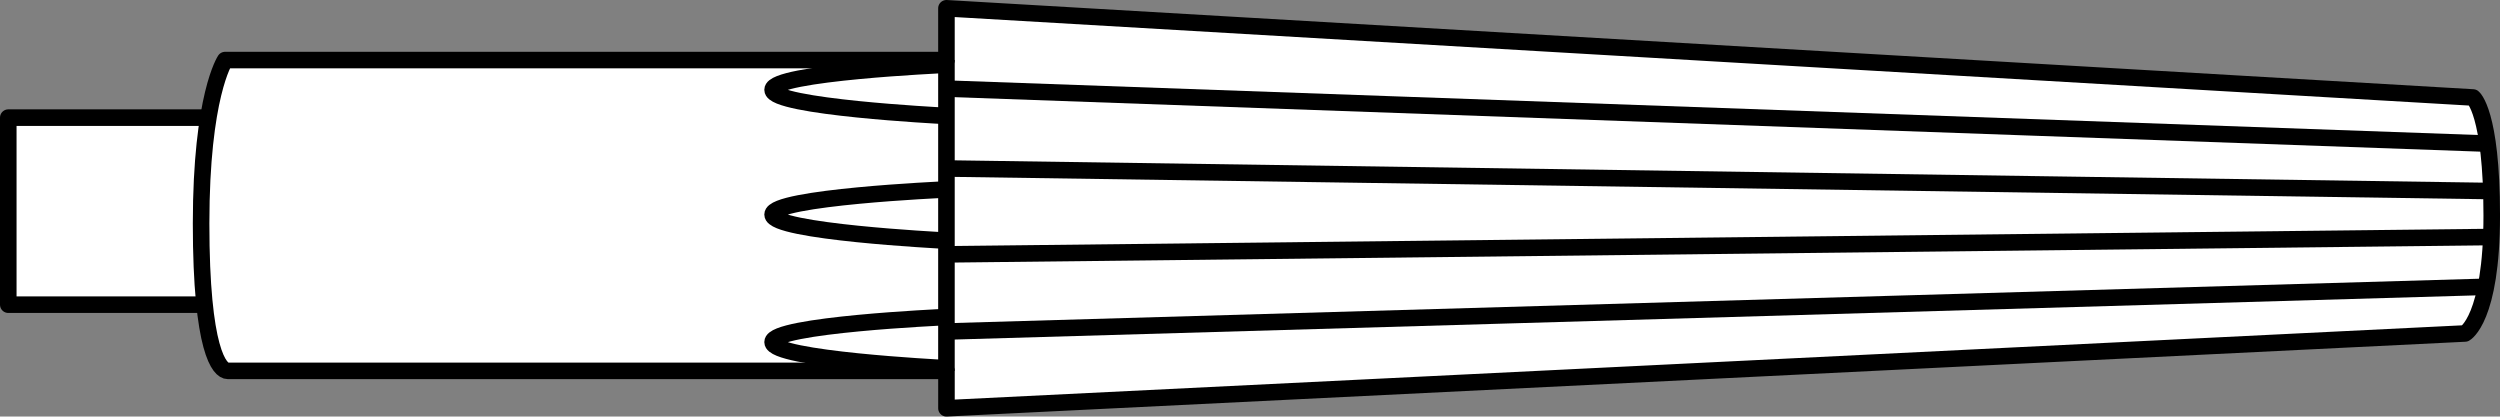 <?xml version="1.0" encoding="iso-8859-1"?>
<!-- Generator: Adobe Illustrator 28.0.0, SVG Export Plug-In . SVG Version: 6.00 Build 0)  -->
<svg version="1.1" id="Layer_1" xmlns="http://www.w3.org/2000/svg" xmlns:xlink="http://www.w3.org/1999/xlink" x="0px" y="0px"
	 width="120.8px" height="20.128px" viewBox="0 0 120.8 20.128" enable-background="new 0 0 120.8 20.128" xml:space="preserve">
<rect x="0" y="0" width="120.8" height="20.128" fill="#808080" stroke="none"/>
<g>
	
		<rect x="0.4" y="5.684" fill="#FFFFFF" stroke="#000000" stroke-width="0.8" stroke-linejoin="round" stroke-miterlimit="10" width="16.82" height="9.038"/>
	<g>
		<path fill="#FFFFFF" stroke="#000000" stroke-width="0.8" stroke-linejoin="round" stroke-miterlimit="10" d="M45.732,17.92
			c0,0-34.339,0-34.726,0s-1.289-0.944-1.289-7.122s1.16-7.895,1.16-7.895h34.855V0.4l73.766,4.311
			c0,0,0.903,0.695,0.903,5.701s-1.289,5.701-1.289,5.701l-73.379,3.615v-1.808L45.732,17.92L45.732,17.92z"/>
		
			<line fill="none" stroke="#000000" stroke-width="0.8" stroke-linejoin="round" stroke-miterlimit="10" x1="45.732" y1="2.903" x2="45.732" y2="17.92"/>
		<path fill="none" stroke="#000000" stroke-width="0.8" stroke-linejoin="round" stroke-miterlimit="10" d="M45.529,11.617
			c0,0-8.198-0.417-8.198-1.251s8.284-1.205,8.284-1.205"/>
		<path fill="none" stroke="#000000" stroke-width="0.8" stroke-linejoin="round" stroke-miterlimit="10" d="M45.529,17.781
			c0,0-8.198-0.417-8.198-1.251s8.284-1.205,8.284-1.205"/>
		<path fill="none" stroke="#000000" stroke-width="0.8" stroke-linejoin="round" stroke-miterlimit="10" d="M45.529,5.591
			c0,0-8.198-0.417-8.198-1.251s8.284-1.205,8.284-1.205"/>
		
			<line fill="none" stroke="#000000" stroke-width="0.8" stroke-linejoin="round" stroke-miterlimit="10" x1="45.744" y1="4.282" x2="120.056" y2="6.935"/>
		
			<line fill="none" stroke="#000000" stroke-width="0.8" stroke-linejoin="round" stroke-miterlimit="10" x1="45.658" y1="16.02" x2="119.884" y2="13.865"/>
		
			<line fill="none" stroke="#000000" stroke-width="0.8" stroke-linejoin="round" stroke-miterlimit="10" x1="45.873" y1="12.289" x2="120.271" y2="11.454"/>
		
			<line fill="none" stroke="#000000" stroke-width="0.8" stroke-linejoin="round" stroke-miterlimit="10" x1="120.314" y1="9.23" x2="45.701" y2="8.141"/>
	</g>
</g>
</svg>
